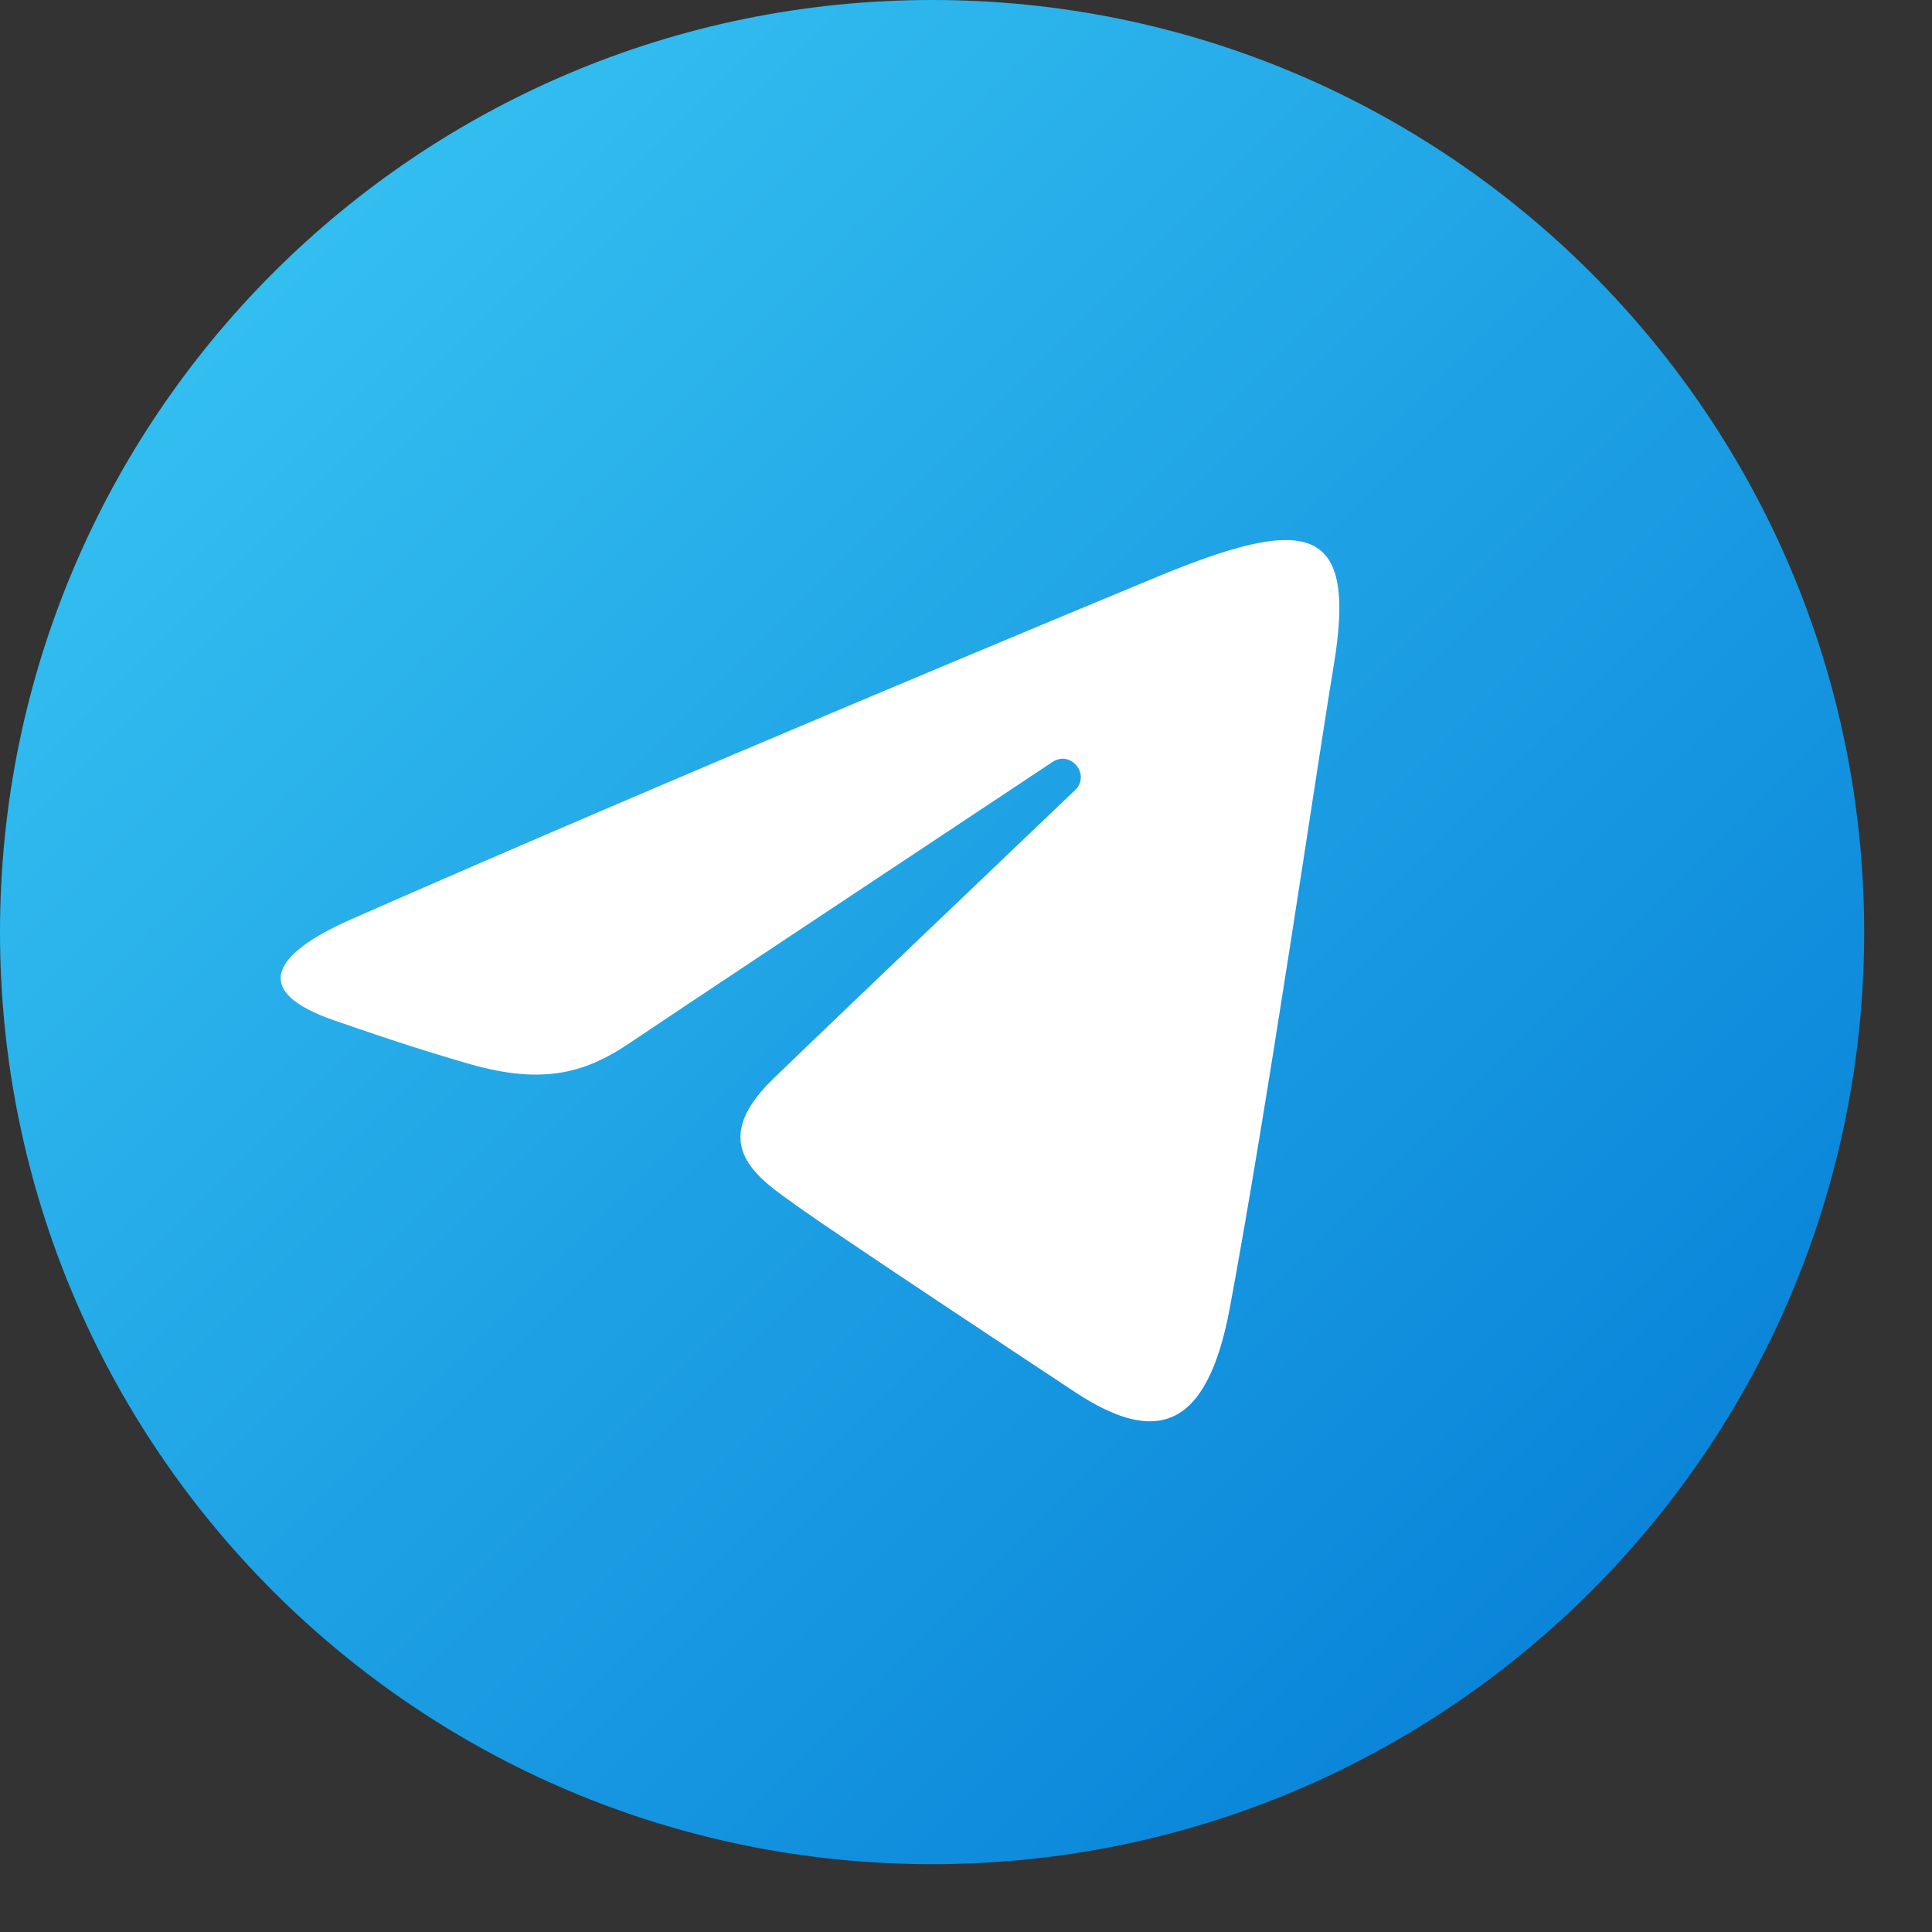 <svg width="19" height="19" viewBox="0 0 19 19" fill="none" xmlns="http://www.w3.org/2000/svg">
    <rect x="0" y="0" width="19" height="19" fill="#333333" stroke="none"/>
    <path d="M18.333 9.167C18.333 14.229 14.229 18.333 9.167 18.333C4.104 18.333 0 14.229 0 9.167C0 4.104 4.104 0 9.167 0C14.229 0 18.333 4.104 18.333 9.167Z" fill="url(#paint0_linear_127_50)"/>
    <path d="M3.462 9.037C6.666 7.627 10.811 5.909 11.384 5.671C12.885 5.049 13.345 5.168 13.116 6.547C12.951 7.537 12.475 10.818 12.095 12.86C11.87 14.07 11.365 14.214 10.572 13.69C10.19 13.438 8.262 12.163 7.844 11.864C7.462 11.591 6.936 11.263 7.596 10.617C7.831 10.387 9.372 8.916 10.572 7.771C10.729 7.62 10.532 7.373 10.35 7.494C8.732 8.567 6.489 10.056 6.204 10.25C5.772 10.543 5.358 10.677 4.615 10.463C4.053 10.302 3.504 10.11 3.29 10.036C2.468 9.754 2.663 9.388 3.462 9.037Z" fill="white"/>
    <defs>
        <linearGradient id="paint0_linear_127_50" x1="2.685" y1="2.685" x2="15.648" y2="15.648" gradientUnits="userSpaceOnUse">
            <stop stop-color="#33BEF0"/>
            <stop offset="1" stop-color="#0A85D9"/>
        </linearGradient>
    </defs>
</svg>
